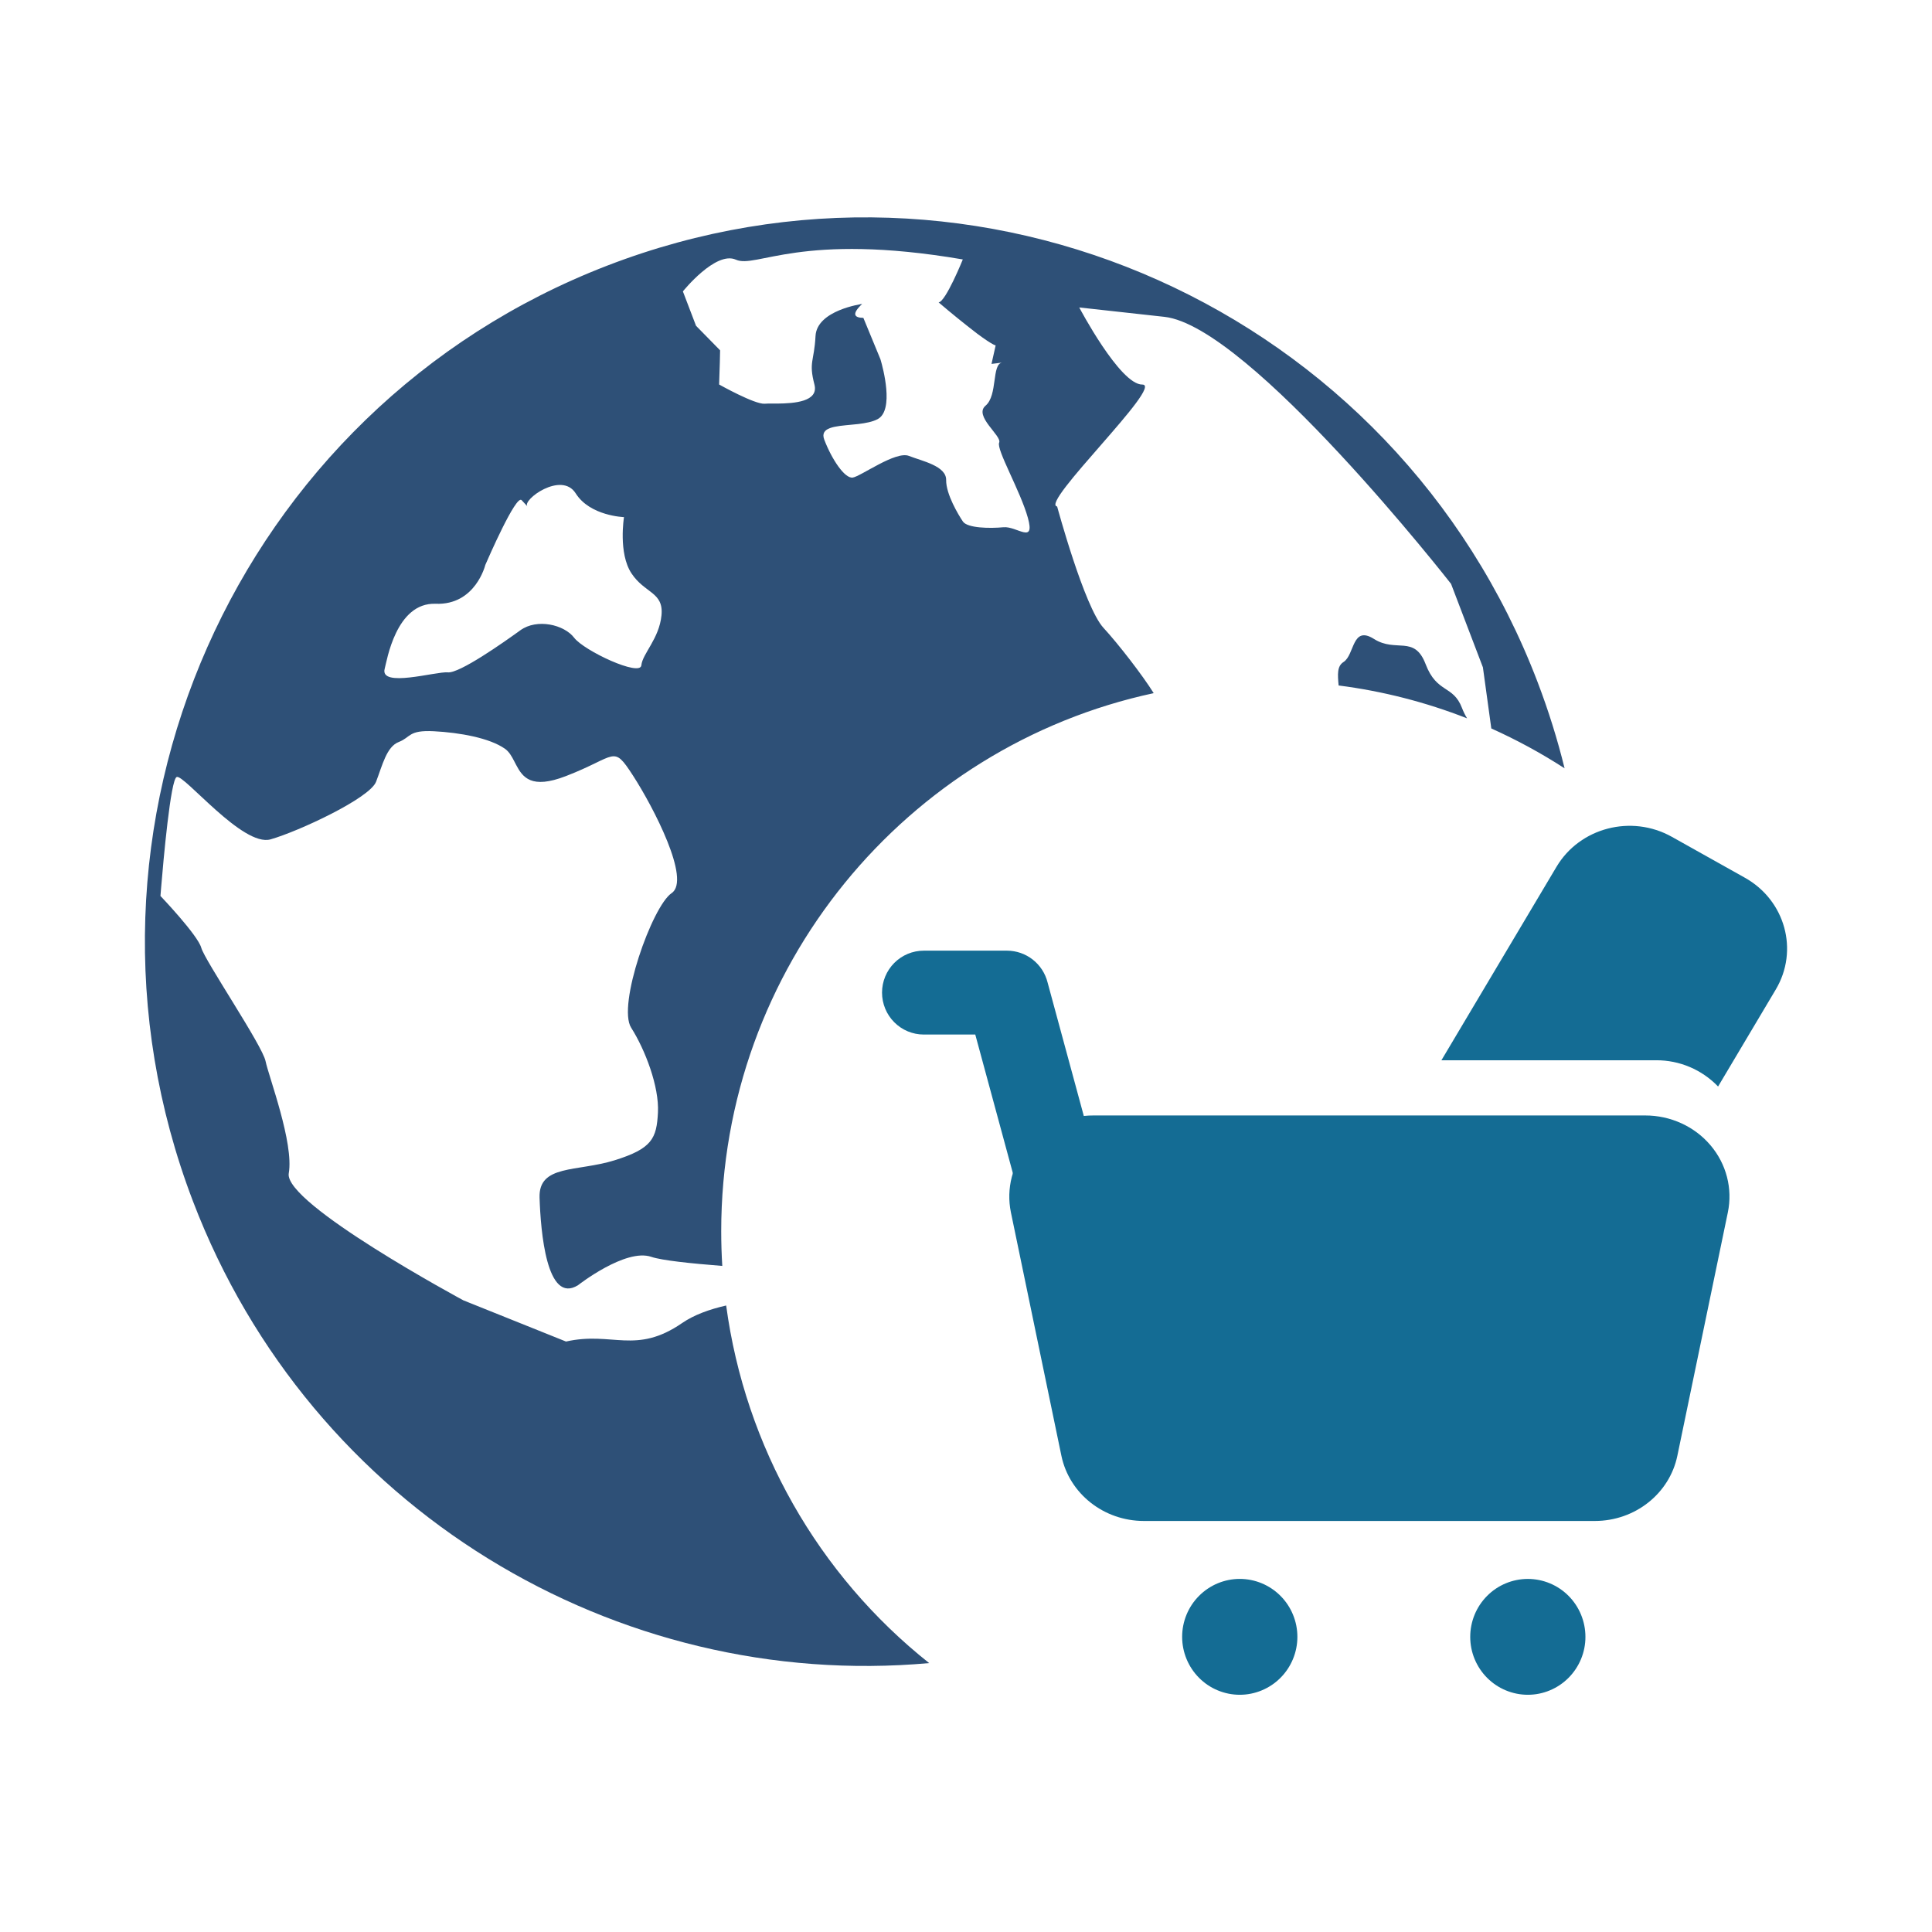 <svg width="80" height="80" viewBox="0 0 80 80" fill="none" xmlns="http://www.w3.org/2000/svg">
<path d="M25.142 11C40.518 5.065 57.768 12.787 63.67 28.247C64.12 29.427 64.492 30.619 64.786 31.814C63.818 31.187 62.803 30.636 61.752 30.164L61.404 27.633L60.085 24.176C60.085 24.176 51.744 13.509 48.217 13.12L44.689 12.731C44.689 12.731 46.376 15.931 47.3 15.924C48.227 15.917 43.035 20.862 43.774 20.973C43.774 20.973 44.899 25.136 45.692 25.997C46.308 26.665 47.308 27.957 47.772 28.702C37.537 30.898 29.864 40.041 29.864 50.986C29.864 51.467 29.879 51.945 29.908 52.419C28.606 52.317 27.398 52.19 26.971 52.044C25.903 51.675 23.938 53.215 23.938 53.215C22.632 54.037 22.387 50.977 22.342 49.594C22.297 48.211 23.89 48.53 25.446 48.046C27.002 47.562 27.189 47.14 27.244 46.069C27.3 44.998 26.717 43.472 26.135 42.555C25.552 41.639 27.001 37.528 27.811 36.982C28.62 36.436 27.057 33.422 26.211 32.115C25.364 30.809 25.557 31.317 23.434 32.136C21.995 32.692 21.641 32.186 21.365 31.66L21.288 31.511C21.185 31.312 21.079 31.126 20.915 31.009C20.276 30.555 19.033 30.335 17.967 30.279C16.901 30.224 17.018 30.529 16.512 30.724C16.006 30.92 15.835 31.686 15.573 32.369C15.312 33.054 12.356 34.428 11.204 34.756C10.053 35.085 7.62 32.056 7.317 32.173C7.064 32.271 6.765 35.627 6.673 36.743L6.649 37.039L6.644 37.1C6.644 37.1 8.191 38.72 8.335 39.248C8.481 39.775 10.864 43.289 10.996 43.939C11.129 44.587 12.176 47.333 11.957 48.585C11.739 49.836 19.189 53.845 19.189 53.845L23.437 55.55C25.361 55.118 26.32 56.111 28.249 54.782C28.74 54.445 29.382 54.214 30.069 54.058C30.857 59.902 33.871 65.211 38.475 68.865C25.539 70.031 12.875 62.536 7.989 49.738C2.086 34.277 9.767 16.933 25.142 11ZM55.633 27.412C56.099 27.114 55.977 25.879 56.894 26.458C57.811 27.038 58.567 26.279 59.032 27.501C59.498 28.721 60.17 28.352 60.538 29.315C60.595 29.465 60.667 29.609 60.748 29.745C59.037 29.074 57.25 28.617 55.429 28.384C55.387 27.913 55.364 27.583 55.633 27.412ZM23.839 20.43C23.249 19.491 21.599 20.712 21.84 20.968L21.838 20.967L21.599 20.71C21.368 20.464 20.192 23.171 20.102 23.379L20.096 23.392C20.096 23.392 19.691 25.065 18.04 25.001C16.392 24.938 16.016 27.386 15.931 27.683C15.7 28.502 18.063 27.794 18.544 27.841C19.027 27.888 20.855 26.599 21.547 26.098C22.239 25.599 23.361 25.865 23.774 26.407C24.186 26.948 26.51 28.034 26.557 27.549C26.604 27.065 27.297 26.447 27.391 25.477C27.485 24.507 26.698 24.577 26.147 23.74C25.595 22.903 25.838 21.413 25.838 21.413C25.838 21.413 24.43 21.369 23.839 20.43ZM39.869 10.743C33.164 9.596 31.312 11.128 30.473 10.753C29.633 10.376 28.277 12.066 28.277 12.066L28.821 13.49L29.817 14.505V14.54C29.814 14.678 29.805 15.21 29.777 15.921C29.777 15.921 31.254 16.752 31.666 16.717C31.701 16.713 31.745 16.711 31.798 16.711H32.197C32.89 16.704 33.908 16.633 33.724 15.923C33.478 14.974 33.713 14.985 33.769 13.914C33.824 12.842 35.699 12.586 35.699 12.586C35.254 13.007 35.373 13.158 35.75 13.162L36.454 14.868L36.467 14.909C36.553 15.203 37.039 16.979 36.344 17.354C36.132 17.468 35.841 17.521 35.538 17.558L35.278 17.584C34.584 17.651 33.933 17.687 34.132 18.208C34.442 19.021 34.98 19.824 35.31 19.775C35.64 19.727 37.089 18.661 37.636 18.878C38.183 19.093 39.186 19.291 39.178 19.877C39.17 20.463 39.684 21.316 39.87 21.593C40.056 21.871 40.99 21.886 41.55 21.832C42.109 21.78 42.872 22.56 42.562 21.441C42.251 20.325 41.249 18.611 41.373 18.329C41.498 18.049 40.304 17.225 40.811 16.797C41.32 16.367 41.056 15.069 41.5 15.014L41.056 15.069L41.228 14.302C41.228 14.302 41.11 14.297 40.461 13.814C39.919 13.397 39.387 12.966 38.866 12.521C39.159 12.496 39.868 10.743 39.868 10.743H39.869Z" fill="#2E5077"/>
<path d="M59.686 43.903L64.452 35.891C65.417 34.269 67.554 33.714 69.226 34.65L72.252 36.345C73.923 37.281 74.496 39.354 73.53 40.975L71.142 44.99C70.81 44.644 70.411 44.37 69.971 44.183C69.53 43.996 69.057 43.901 68.579 43.903H59.686ZM45.277 46.189H68.129C69.173 46.189 70.162 46.64 70.824 47.418C71.486 48.195 71.751 49.219 71.546 50.205L69.456 60.279C69.131 61.85 67.7 62.98 66.039 62.98H47.367C45.707 62.98 44.276 61.85 43.95 60.279L41.86 50.205C41.656 49.218 41.922 48.195 42.583 47.418C42.918 47.03 43.332 46.719 43.797 46.507C44.262 46.295 44.767 46.187 45.277 46.189ZM48.95 67.778C48.95 68.093 49.012 68.405 49.132 68.696C49.252 68.987 49.427 69.251 49.649 69.474C49.87 69.697 50.133 69.874 50.423 69.994C50.712 70.115 51.023 70.177 51.336 70.177C51.649 70.177 51.959 70.115 52.249 69.994C52.538 69.874 52.801 69.697 53.023 69.474C53.245 69.251 53.42 68.987 53.54 68.696C53.66 68.405 53.722 68.093 53.722 67.778C53.722 67.142 53.47 66.531 53.023 66.082C52.575 65.632 51.969 65.379 51.336 65.379C50.703 65.379 50.096 65.632 49.649 66.082C49.201 66.531 48.95 67.142 48.95 67.778ZM60.879 67.778C60.879 68.093 60.94 68.405 61.06 68.696C61.18 68.987 61.356 69.251 61.577 69.474C61.799 69.697 62.062 69.874 62.351 69.994C62.641 70.115 62.951 70.177 63.264 70.177C63.577 70.177 63.888 70.115 64.177 69.994C64.466 69.874 64.729 69.697 64.951 69.474C65.172 69.251 65.348 68.987 65.468 68.696C65.588 68.405 65.65 68.093 65.649 67.778C65.649 67.142 65.398 66.532 64.951 66.082C64.503 65.632 63.897 65.38 63.264 65.38C62.632 65.38 62.025 65.632 61.578 66.082C61.13 66.532 60.879 67.142 60.879 67.778Z" fill="#146C94"/>
<path d="M40.384 42.838L40.039 41.558C39.97 41.304 39.959 41.037 40.008 40.778C40.057 40.519 40.163 40.275 40.32 40.063C40.477 39.852 40.679 39.679 40.912 39.558C41.145 39.438 41.402 39.371 41.664 39.365H41.703C42.088 39.367 42.461 39.496 42.765 39.735C43.068 39.973 43.284 40.306 43.378 40.681L45.959 50.192C46.08 50.637 46.02 51.111 45.792 51.511C45.565 51.911 45.189 52.203 44.747 52.325C44.305 52.446 43.833 52.385 43.435 52.157C43.038 51.928 42.747 51.55 42.626 51.105L40.384 42.838H38.25C37.792 42.838 37.353 42.655 37.029 42.329C36.705 42.004 36.523 41.562 36.523 41.102C36.523 40.641 36.705 40.199 37.029 39.874C37.353 39.548 37.792 39.365 38.25 39.365H41.665L40.384 42.838Z" fill="#146C94"/>
</svg>
